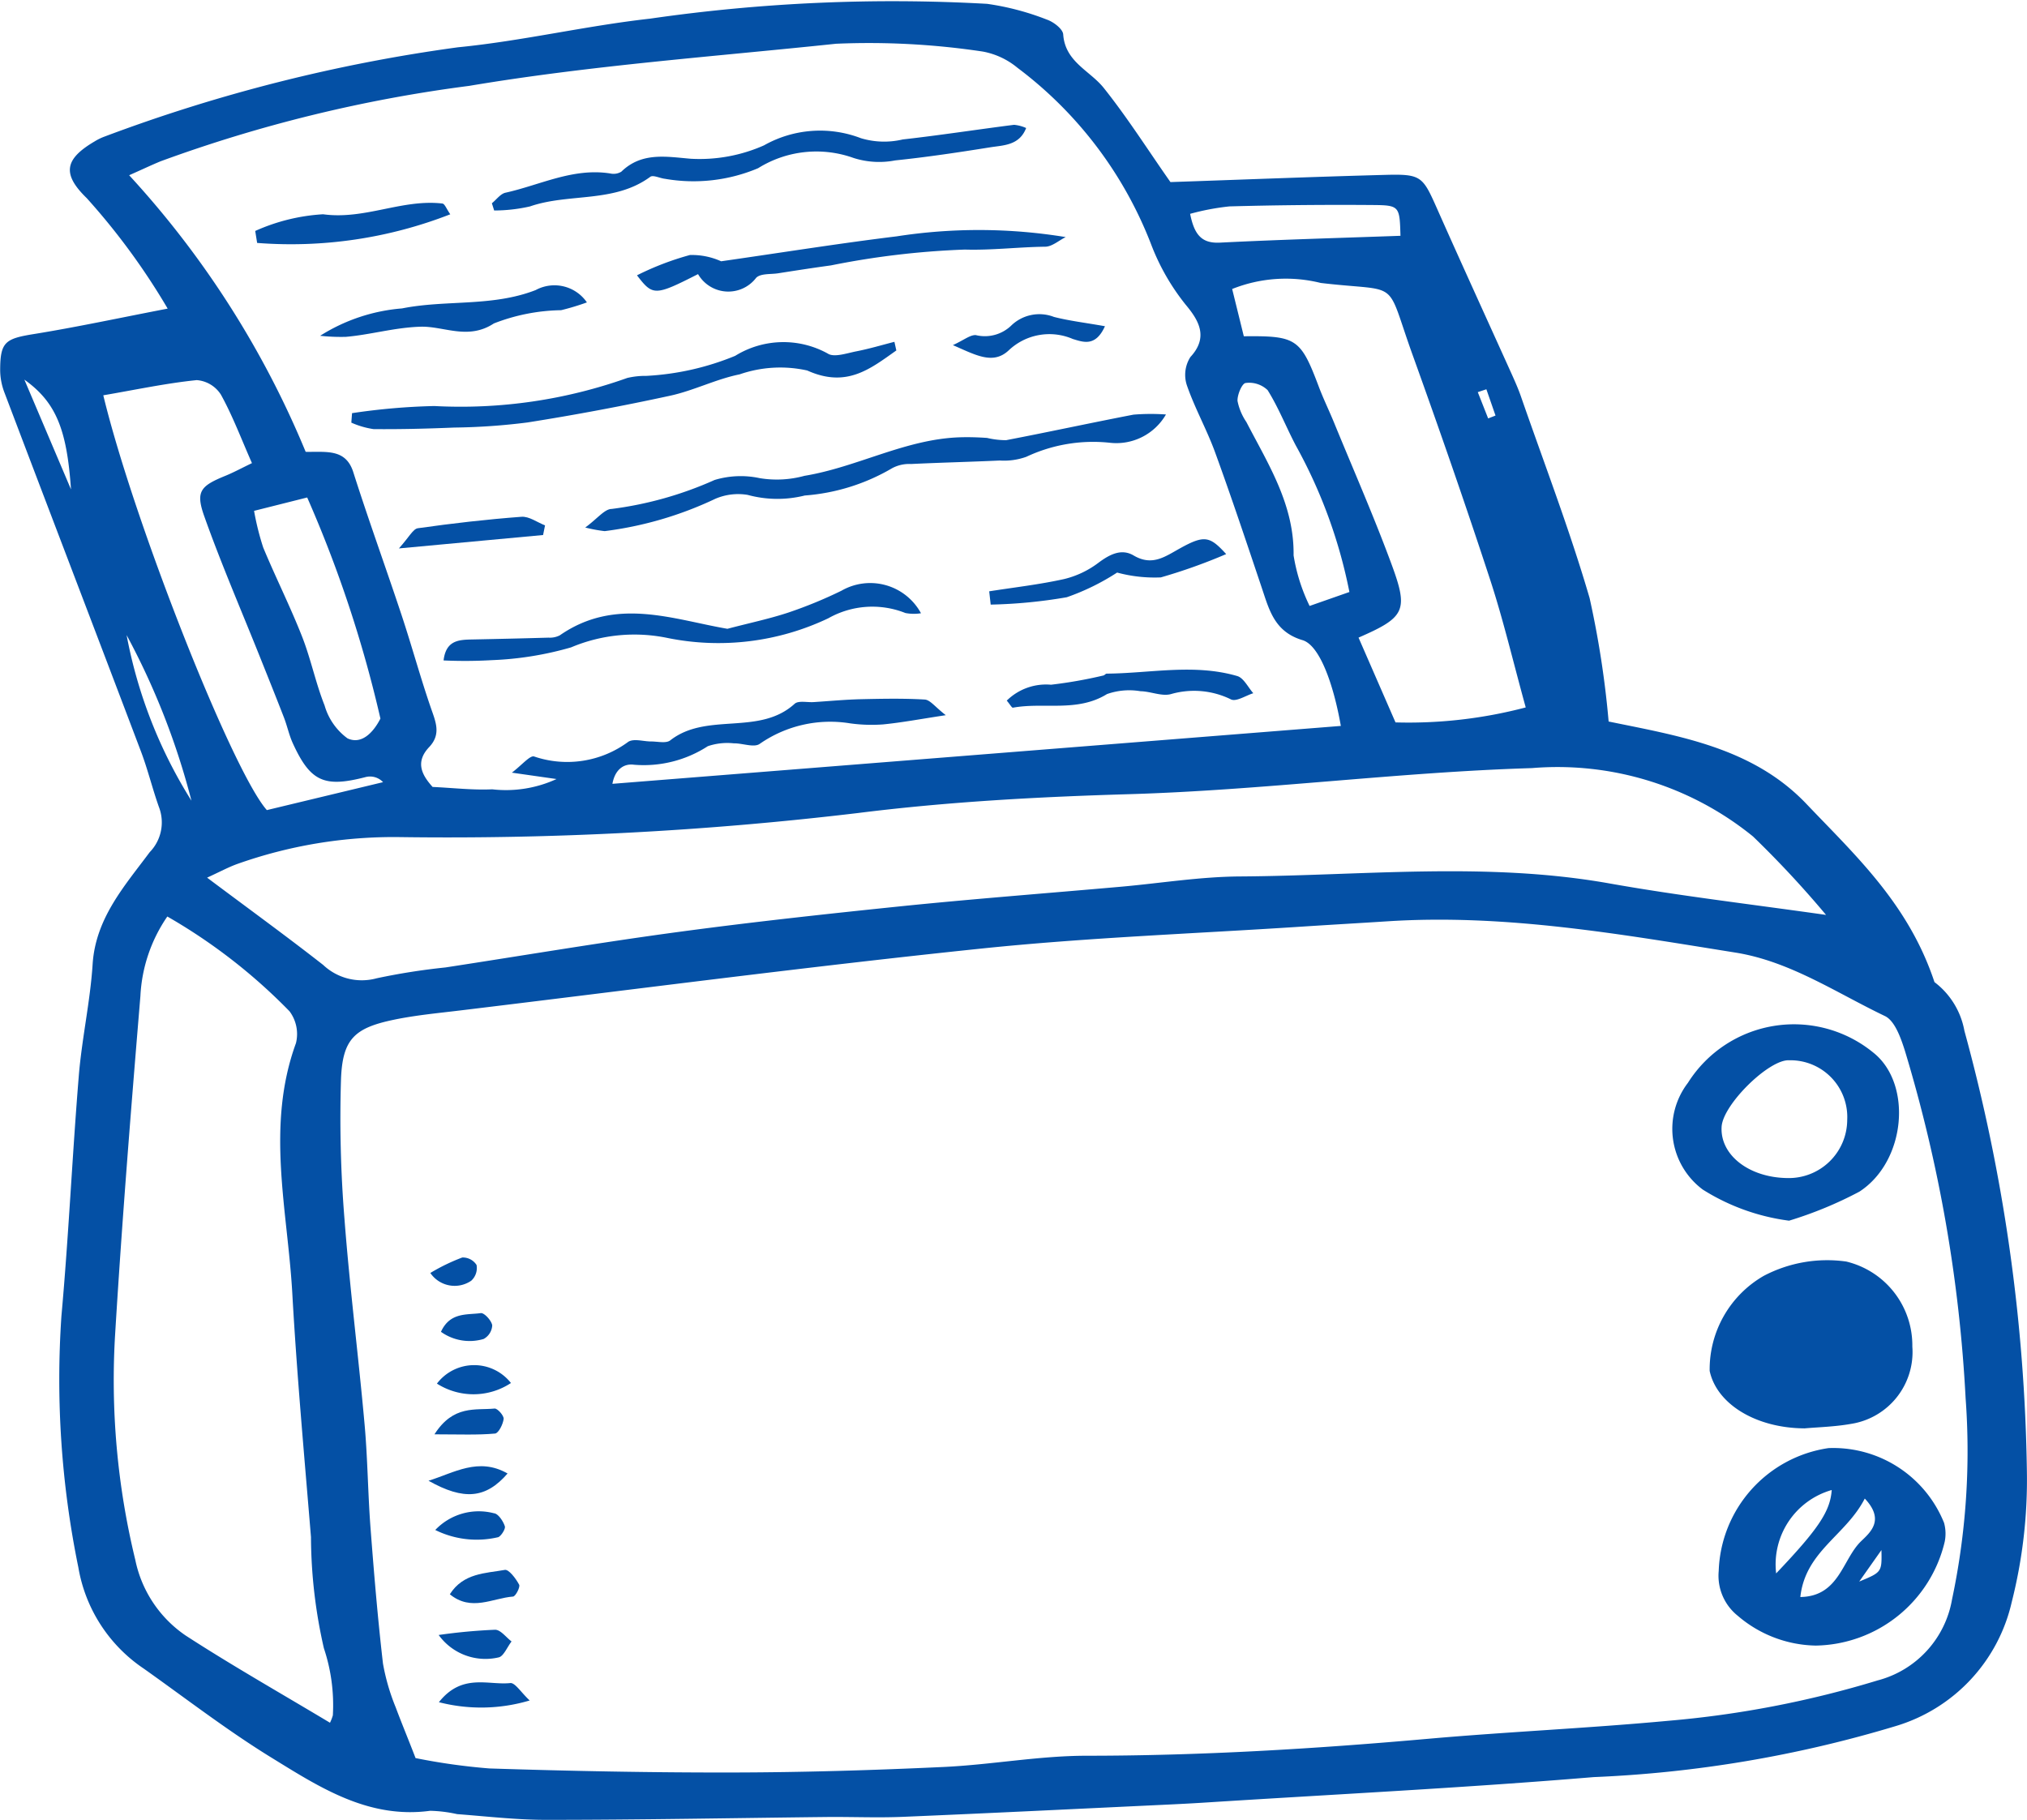 <svg xmlns="http://www.w3.org/2000/svg" width="70.781" height="63.563" viewBox="0 0 70.781 63.563"><g id="icon5" transform="translate(-32.097 -366.448)"><path id="Path_14990" data-name="Path 14990" d="M72.968,372.807c2.472-.084,5-.185,7.519-.252,1.236-.032,1.29.052,1.787,1.171.862,1.942,1.747,3.874,2.621,5.811.111.247.222.5.31.752.813,2.345,1.706,4.667,2.4,7.048a33.139,33.139,0,0,1,.664,4.309c2.427.5,5.023.9,6.905,2.876,1.706,1.794,3.566,3.491,4.473,6.225a2.743,2.743,0,0,1,1.045,1.7,61.465,61.465,0,0,1,2.182,15.384,17.366,17.366,0,0,1-.53,4.571,5.883,5.883,0,0,1-4.063,4.331,42.56,42.56,0,0,1-10.53,1.778c-4.51.376-9.033.6-13.55.888-.5.032-.994.057-1.49.08-3.029.143-6.057.293-9.087.42-.858.036-1.72,0-2.58.005-3.295.036-6.59.1-9.885.1-1.034,0-2.07-.122-3.1-.2a4.813,4.813,0,0,0-.941-.116c-2.154.291-3.855-.818-5.538-1.854-1.54-.947-2.979-2.059-4.456-3.107a5.331,5.331,0,0,1-2.291-3.54,32.684,32.684,0,0,1-.591-8.779c.252-2.793.378-5.6.607-8.393.107-1.3.4-2.6.483-3.9.106-1.608,1.124-2.736,1.993-3.906a1.491,1.491,0,0,0,.323-1.573c-.227-.639-.386-1.3-.626-1.937-1.584-4.181-3.183-8.356-4.768-12.536a2.234,2.234,0,0,1-.151-.779c0-.993.175-1.107,1.166-1.268,1.5-.242,2.98-.562,4.683-.89a23.7,23.7,0,0,0-2.826-3.858c-.868-.842-.775-1.363.27-1.978a1.925,1.925,0,0,1,.367-.178A56.848,56.848,0,0,1,48.084,368.1c2.247-.22,4.464-.75,6.709-1a59.236,59.236,0,0,1,11.773-.518,9.257,9.257,0,0,1,2.083.549c.232.078.561.328.574.518.068.968.939,1.265,1.424,1.88C71.48,370.575,72.2,371.714,72.968,372.807Zm-26.36,55.04a21.642,21.642,0,0,0,2.581.362c2.846.092,5.7.147,8.543.141,2.435-.005,4.872-.079,7.3-.192,1.671-.077,3.336-.391,5-.393,3.988,0,7.958-.239,11.926-.591,2.793-.247,5.6-.369,8.39-.629a35.306,35.306,0,0,0,7.313-1.41,3.548,3.548,0,0,0,2.6-2.833,25.013,25.013,0,0,0,.474-7.012,51.075,51.075,0,0,0-2.117-12.135c-.142-.447-.351-1.054-.7-1.222-1.705-.815-3.317-1.913-5.22-2.217-4.02-.643-8.038-1.356-12.142-1.093-.994.064-1.987.12-2.981.185-3.746.246-7.5.381-11.235.77-6.074.633-12.132,1.43-18.2,2.162-.764.092-1.534.164-2.284.32-1.387.288-1.8.678-1.852,2.09a43.713,43.713,0,0,0,.122,4.872c.182,2.386.486,4.763.7,7.148.11,1.211.117,2.432.21,3.645.12,1.578.252,3.156.434,4.729a7.439,7.439,0,0,0,.443,1.527C46.123,426.633,46.352,427.181,46.608,427.847ZM78.918,391.8c-.265-1.5-.75-2.82-1.337-2.995-.974-.291-1.16-1.042-1.42-1.817-.532-1.583-1.06-3.168-1.632-4.738-.291-.8-.715-1.553-.991-2.357a1.156,1.156,0,0,1,.127-.977c.65-.7.276-1.295-.153-1.812a7.785,7.785,0,0,1-1.221-2.128,14.015,14.015,0,0,0-4.664-6.16,2.652,2.652,0,0,0-1.209-.567,26.7,26.7,0,0,0-5.128-.273c-4.272.45-8.558.756-12.81,1.471a49.8,49.8,0,0,0-10.773,2.633c-.314.129-.621.276-1.1.488a32.694,32.694,0,0,1,6.164,9.66c.721.013,1.4-.118,1.663.711.533,1.677,1.136,3.332,1.689,5,.354,1.068.65,2.157,1.016,3.221.167.486.374.924-.055,1.378-.493.521-.264.969.119,1.393.73.034,1.41.115,2.083.083a4.222,4.222,0,0,0,2.244-.359l-1.559-.223c.345-.26.636-.616.779-.564a3.581,3.581,0,0,0,3.288-.515c.2-.121.532-.008.8-.01.225,0,.52.074.664-.039,1.281-1,3.1-.146,4.343-1.277.131-.119.437-.045.662-.059.536-.034,1.072-.085,1.609-.1.757-.017,1.517-.034,2.272.011.19.011.365.261.735.546-.89.135-1.536.258-2.188.322a5.445,5.445,0,0,1-1.154-.037,4.312,4.312,0,0,0-3.156.717c-.2.14-.6-.025-.905-.019a2.107,2.107,0,0,0-.907.1,4.109,4.109,0,0,1-2.58.647c-.351-.048-.661.165-.751.667Zm16.943,6.6a35.689,35.689,0,0,0-2.551-2.74,10.829,10.829,0,0,0-7.721-2.387c-4.7.142-9.378.773-14.074.911-3.17.093-6.321.264-9.459.658a121.026,121.026,0,0,1-15.976.841,16.314,16.314,0,0,0-5.708.942c-.3.109-.592.267-1.043.474,1.468,1.1,2.779,2.051,4.054,3.049a1.965,1.965,0,0,0,1.869.465,22.728,22.728,0,0,1,2.4-.378c2.726-.418,5.447-.879,8.18-1.246,2.6-.35,5.206-.631,7.815-.9,2.519-.255,5.045-.448,7.568-.671,1.393-.123,2.784-.352,4.177-.361,4.29-.027,8.585-.517,12.867.237C90.689,397.728,93.15,398.015,95.86,398.4ZM43.62,426.613a1.581,1.581,0,0,0,.1-.26,6.269,6.269,0,0,0-.314-2.345,17.685,17.685,0,0,1-.45-3.88c-.233-2.835-.493-5.67-.652-8.51-.164-2.911-.933-5.835.128-8.741a1.327,1.327,0,0,0-.226-1.112,19.512,19.512,0,0,0-4.266-3.309,5.359,5.359,0,0,0-.94,2.774c-.325,3.916-.64,7.833-.879,11.754a26.539,26.539,0,0,0,.7,7.939,4.216,4.216,0,0,0,1.761,2.645C40.2,424.617,41.874,425.566,43.62,426.613Zm41.754-35.459c-.447-1.62-.786-3.069-1.248-4.477-.856-2.613-1.759-5.211-2.69-7.8-1-2.771-.368-2.211-3.22-2.547a5.044,5.044,0,0,0-3.093.211l.407,1.651c1.844-.02,1.985.082,2.622,1.771.16.422.359.829.53,1.247.683,1.667,1.41,3.317,2.029,5.006.573,1.566.429,1.8-1.175,2.5l1.291,2.961A16.065,16.065,0,0,0,85.374,391.154Zm-49.67-10.9c1.067,4.424,4.507,13.128,5.711,14.486l4.058-.976a.623.623,0,0,0-.6-.18c-1.452.378-1.937.165-2.552-1.18-.13-.285-.194-.6-.307-.893-.275-.71-.559-1.417-.842-2.124-.654-1.636-1.355-3.255-1.944-4.914-.307-.866-.129-1.054.744-1.41.279-.114.546-.259.923-.441-.375-.85-.674-1.65-1.083-2.39a1.1,1.1,0,0,0-.844-.509C37.91,379.83,36.86,380.055,35.7,380.254Zm5.265,4.035a9.312,9.312,0,0,0,.319,1.28c.433,1.043.942,2.055,1.355,3.105.309.785.476,1.626.788,2.41a2.161,2.161,0,0,0,.8,1.15c.488.229.9-.2,1.15-.69a43.127,43.127,0,0,0-2.557-7.722Zm38.248,2.834A17.578,17.578,0,0,0,77.342,382c-.335-.638-.6-1.317-.98-1.926a.929.929,0,0,0-.77-.25c-.125.016-.293.411-.282.627a1.993,1.993,0,0,0,.309.735c.763,1.475,1.673,2.881,1.649,4.658a6.3,6.3,0,0,0,.559,1.766ZM81,374.683c-.029-1.032-.028-1.068-.969-1.075q-2.5-.02-5,.048a8.51,8.51,0,0,0-1.376.26c.146.727.4,1.036,1.035,1.006C76.792,374.817,78.9,374.758,81,374.683ZM36.518,388.627a16.6,16.6,0,0,0,2.264,5.784A25.6,25.6,0,0,0,36.518,388.627Zm-1.942-5.088c-.144-2.1-.525-3.043-1.628-3.833ZM84,380.043l-.3.1.362.918.257-.1Z" fill="#0450a5"></path><path id="Path_14991" data-name="Path 14991" d="M135.16,457.317a4.293,4.293,0,0,1-2.732-1.046,1.788,1.788,0,0,1-.659-1.56,4.488,4.488,0,0,1,3.834-4.291,4.173,4.173,0,0,1,4.035,2.611,1.417,1.417,0,0,1,.022.661A4.709,4.709,0,0,1,135.16,457.317Zm1.709-5.135c-.662,1.294-2.073,1.835-2.25,3.439,1.358-.021,1.466-1.309,2.116-1.943C137.048,453.374,137.586,452.939,136.869,452.182Zm-3.094,2.614c1.476-1.553,1.888-2.167,1.94-2.912A2.7,2.7,0,0,0,133.775,454.8Zm2.9.285c.792-.328.792-.328.776-1.1Z" transform="translate(-39.656 -33.399)" fill="#0450a5"></path><path id="Path_14992" data-name="Path 14992" d="M134.542,445.425c-1.718-.009-3.074-.86-3.317-2.006a3.769,3.769,0,0,1,1.888-3.32,4.763,4.763,0,0,1,2.882-.5,3.011,3.011,0,0,1,2.307,2.969,2.539,2.539,0,0,1-2.138,2.7C135.59,445.37,135,445.384,134.542,445.425Z" transform="translate(-39.428 -29.093)" fill="#0450a5"></path><path id="Path_14993" data-name="Path 14993" d="M133.17,432.717a7.44,7.44,0,0,1-3.013-1.086,2.644,2.644,0,0,1-.518-3.73,4.376,4.376,0,0,1,6.482-1.046c1.357,1.089,1.133,3.787-.494,4.847A13.829,13.829,0,0,1,133.17,432.717ZM135.2,429.2a1.984,1.984,0,0,0-2.024-2.085c-.7-.044-2.316,1.544-2.362,2.322-.058.984.954,1.774,2.293,1.791A2.04,2.04,0,0,0,135.2,429.2Z" transform="translate(-38.6 -23.638)" fill="#0450a5"></path><path id="Path_14994" data-name="Path 14994" d="M56.947,452c.889-.274,1.745-.835,2.761-.253C58.95,452.623,58.183,452.695,56.947,452Z" transform="translate(-9.887 -33.839)" fill="#0450a5"></path><path id="Path_14995" data-name="Path 14995" d="M60.021,446.252a2.375,2.375,0,0,1-2.585.021A1.633,1.633,0,0,1,60.021,446.252Z" transform="translate(-10.082 -31.504)" fill="#0450a5"></path><path id="Path_14996" data-name="Path 14996" d="M58.184,458.353c.474-.746,1.245-.73,1.92-.851.139-.025.385.3.5.516.045.081-.125.409-.212.415C59.679,458.486,58.935,458.969,58.184,458.353Z" transform="translate(-10.379 -36.227)" fill="#0450a5"></path><path id="Path_14997" data-name="Path 14997" d="M57.536,461.157a19.47,19.47,0,0,1,1.971-.183c.193,0,.383.265.574.409-.152.194-.283.532-.459.558A2.013,2.013,0,0,1,57.536,461.157Z" transform="translate(-10.121 -37.609)" fill="#0450a5"></path><path id="Path_14998" data-name="Path 14998" d="M57.55,464.718c.812-1.024,1.72-.586,2.491-.668.169-.018.376.326.679.608A5.921,5.921,0,0,1,57.55,464.718Z" transform="translate(-10.127 -38.823)" fill="#0450a5"></path><path id="Path_14999" data-name="Path 14999" d="M57.339,454.778a2.093,2.093,0,0,1,2.05-.584c.145.011.323.275.38.456.031.1-.16.382-.253.384A3.26,3.26,0,0,1,57.339,454.778Z" transform="translate(-10.043 -34.897)" fill="#0450a5"></path><path id="Path_15000" data-name="Path 15000" d="M57.293,449.047c.661-1.036,1.433-.834,2.1-.9.1-.01.329.249.316.362-.022.187-.179.5-.3.511C58.794,449.076,58.177,449.047,57.293,449.047Z" transform="translate(-10.025 -32.507)" fill="#0450a5"></path><path id="Path_15001" data-name="Path 15001" d="M57.669,443.261c.317-.694.909-.585,1.39-.653.12-.017.376.26.4.427a.573.573,0,0,1-.3.476A1.718,1.718,0,0,1,57.669,443.261Z" transform="translate(-10.174 -30.301)" fill="#0450a5"></path><path id="Path_15002" data-name="Path 15002" d="M57.054,439.921a6.76,6.76,0,0,1,1.114-.54.567.567,0,0,1,.5.261.6.6,0,0,1-.185.549A1.026,1.026,0,0,1,57.054,439.921Z" transform="translate(-9.93 -29.016)" fill="#0450a5"></path><path id="Path_15003" data-name="Path 15003" d="M86.314,390.476a2,2,0,0,1-1.968.987,5.475,5.475,0,0,0-2.907.491,2.3,2.3,0,0,1-.928.13c-1.033.048-2.067.072-3.1.122a1.262,1.262,0,0,0-.656.145,7.052,7.052,0,0,1-3.053.955,3.94,3.94,0,0,1-1.992-.021,2.017,2.017,0,0,0-1.132.136,12.693,12.693,0,0,1-3.863,1.129,5.18,5.18,0,0,1-.679-.126c.426-.311.674-.647.925-.649a12.7,12.7,0,0,0,3.591-1.011,3.157,3.157,0,0,1,1.577-.064,3.651,3.651,0,0,0,1.561-.081c1.851-.305,3.528-1.285,5.431-1.346.315-.01.632,0,.947.022a2.908,2.908,0,0,0,.664.079c1.485-.285,2.963-.606,4.448-.892A7.486,7.486,0,0,1,86.314,390.476Z" transform="translate(-13.503 -9.553)" fill="#0450a5"></path><path id="Path_15004" data-name="Path 15004" d="M71.5,386.575c-.921.652-1.744,1.317-3.111.7a4.342,4.342,0,0,0-2.361.135c-.823.166-1.6.565-2.418.744q-2.48.539-4.991.936a22.292,22.292,0,0,1-2.556.178c-.939.039-1.88.063-2.819.054a2.965,2.965,0,0,1-.775-.226l.025-.331a22.644,22.644,0,0,1,2.874-.249,17.339,17.339,0,0,0,6.739-.981,2.769,2.769,0,0,1,.666-.072,9.414,9.414,0,0,0,3.1-.7,3.2,3.2,0,0,1,3.23-.081c.219.148.667-.011,1-.076.448-.087.887-.219,1.33-.332Z" transform="translate(-8.104 -7.888)" fill="#0450a5"></path><path id="Path_15005" data-name="Path 15005" d="M60.623,376.428c.156-.126.3-.329.471-.368,1.211-.267,2.362-.878,3.662-.673a.524.524,0,0,0,.387-.062c.712-.693,1.57-.524,2.421-.452a5.54,5.54,0,0,0,2.56-.467,3.982,3.982,0,0,1,3.387-.25,2.813,2.813,0,0,0,1.46.043c1.3-.146,2.59-.346,3.886-.511a1.329,1.329,0,0,1,.422.112c-.233.6-.767.6-1.225.669-1.112.178-2.227.346-3.347.462a2.935,2.935,0,0,1-1.454-.085,3.842,3.842,0,0,0-3.333.357,5.8,5.8,0,0,1-3.255.37c-.175-.019-.411-.142-.511-.069-1.26.926-2.833.562-4.2,1.034a5.641,5.641,0,0,1-1.251.142Z" transform="translate(-11.35 -2.881)" fill="#0450a5"></path><path id="Path_15006" data-name="Path 15006" d="M71.17,381.328c-1.508.766-1.579.764-2.132.042a9.925,9.925,0,0,1,1.849-.709,2.476,2.476,0,0,1,1.089.219c2.194-.315,4.158-.63,6.132-.871a18.748,18.748,0,0,1,5.9.026c-.238.118-.474.333-.714.336-.935.011-1.86.128-2.809.1a28.89,28.89,0,0,0-4.676.553c-.615.084-1.228.179-1.841.275-.261.041-.608,0-.767.156A1.222,1.222,0,0,1,71.17,381.328Z" transform="translate(-14.698 -5.307)" fill="#0450a5"></path><path id="Path_15007" data-name="Path 15007" d="M57.821,402.972c.085-.708.536-.722,1-.732.889-.018,1.779-.038,2.668-.064a.759.759,0,0,0,.391-.081c1.955-1.357,3.958-.552,5.853-.228.757-.2,1.452-.344,2.121-.565a15.463,15.463,0,0,0,1.863-.766,2.017,2.017,0,0,1,2.775.788,1.575,1.575,0,0,1-.544-.008,3.119,3.119,0,0,0-2.689.182,8.932,8.932,0,0,1-5.6.693,5.685,5.685,0,0,0-3.386.325,11.5,11.5,0,0,1-2.77.446A16.235,16.235,0,0,1,57.821,402.972Z" transform="translate(-10.235 -13.459)" fill="#0450a5"></path><path id="Path_15008" data-name="Path 15008" d="M50.663,384.766a6.277,6.277,0,0,1,2.86-.956c1.54-.308,3.147-.049,4.667-.641a1.374,1.374,0,0,1,1.788.431,8.766,8.766,0,0,1-.9.272,6.734,6.734,0,0,0-2.349.463c-.9.593-1.748.089-2.562.114-.906.028-1.737.279-2.607.354A6.747,6.747,0,0,1,50.663,384.766Z" transform="translate(-7.387 -6.591)" fill="#0450a5"></path><path id="Path_15009" data-name="Path 15009" d="M90.481,406.37a1.958,1.958,0,0,1,1.546-.555,15.922,15.922,0,0,0,1.827-.322c.042-.008.078-.064.117-.065,1.522-.012,3.053-.355,4.558.084.226.066.376.391.561.6-.262.081-.587.3-.773.219a2.916,2.916,0,0,0-2.1-.189c-.321.089-.709-.094-1.068-.1a2.333,2.333,0,0,0-1.168.1c-1.045.645-2.2.275-3.288.476C90.653,406.617,90.586,406.49,90.481,406.37Z" transform="translate(-23.229 -15.454)" fill="#0450a5"></path><path id="Path_15010" data-name="Path 15010" d="M89.463,399.544c.873-.137,1.755-.237,2.616-.428a3.244,3.244,0,0,0,1.188-.561c.4-.3.811-.515,1.239-.263.648.382,1.093.043,1.618-.248.858-.476,1.045-.424,1.614.2a19.313,19.313,0,0,1-2.282.814,5.018,5.018,0,0,1-1.526-.169,8.119,8.119,0,0,1-1.759.862,17.611,17.611,0,0,1-2.656.257Z" transform="translate(-22.824 -12.445)" fill="#0450a5"></path><path id="Path_15011" data-name="Path 15011" d="M46.9,379.195a6.725,6.725,0,0,1,2.371-.583c1.453.2,2.76-.539,4.165-.375.082.009.145.191.275.376a15.3,15.3,0,0,1-6.744,1Z" transform="translate(-5.891 -4.681)" fill="#0450a5"></path><path id="Path_15012" data-name="Path 15012" d="M92.668,385.1c-.326.718-.744.562-1.124.445a2.063,2.063,0,0,0-2.239.4c-.552.514-1.16.154-1.947-.185.395-.181.6-.36.8-.35a1.329,1.329,0,0,0,1.229-.325,1.411,1.411,0,0,1,1.5-.31C91.433,384.915,92,384.98,92.668,385.1Z" transform="translate(-21.987 -7.259)" fill="#0450a5"></path><path id="Path_15013" data-name="Path 15013" d="M60.265,397.057l-5.035.468c.361-.4.493-.681.662-.705,1.2-.17,2.409-.31,3.618-.4.265-.02.548.193.823.3Z" transform="translate(-9.204 -11.924)" fill="#0450a5"></path></g></svg>